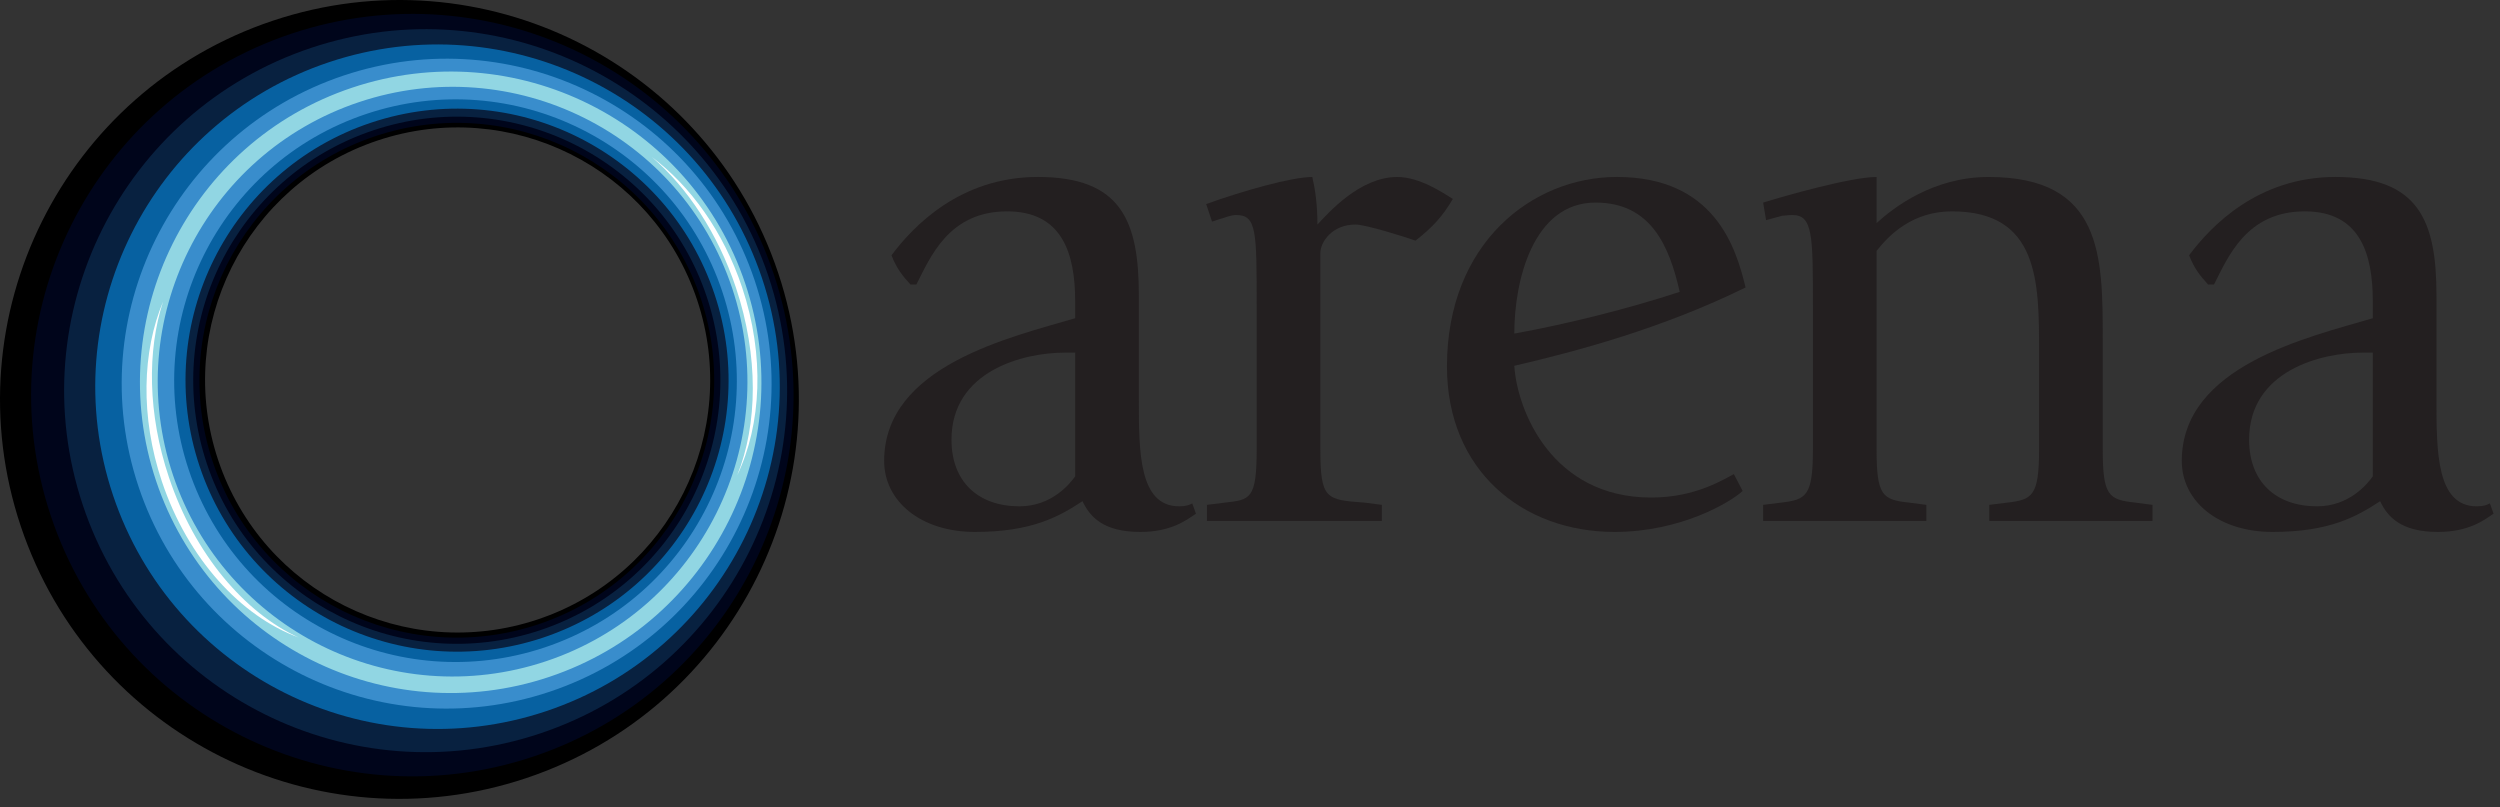 
<svg viewBox="0 0 257 83" version="1.1" xmlns="http://www.w3.org/2000/svg" xmlns:xlink="http://www.w3.org/1999/xlink" xml:space="preserve" xmlns:serif="http://www.serif.com/" style="fill-rule:evenodd;clip-rule:evenodd;stroke-linejoin:round;stroke-miterlimit:2;">
    <rect x="0" y="0" width="257" height="83" fill="#333333" stroke="none"/>
    <g transform="matrix(1,0,0,1,-136.165,-79.242)">
        <clipPath id="_clip1">
            <path d="M166.801,76.3L134.104,87.239L134.104,136.229L143.285,163.668L197.764,163.668L236.662,150.653L211.783,76.3L166.801,76.3Z" clip-rule="nonzero"/>
        </clipPath>
        <g clip-path="url(#_clip1)">
            <g transform="matrix(1,0,0,1,191.445,97.692)">
                <path d="M0,45.226C-13.595,49.776 -28.301,42.442 -32.851,28.846C-37.398,15.253 -30.067,0.544 -16.471,-4.003C-2.878,-8.551 11.83,-1.218 16.38,12.374C20.927,25.97 13.595,40.676 0,45.226M-27.242,-16.318C-48.743,-9.124 -60.341,14.137 -53.147,35.638C-45.953,57.139 -22.692,68.737 -1.191,61.543C20.31,54.349 31.905,31.088 24.711,9.587C17.517,-11.913 -5.744,-23.511 -27.242,-16.318" style="fill-rule:nonzero;"/>
            </g>
            <g transform="matrix(1,0,0,1,191.519,96.305)">
                <path d="M0,47.112C-13.854,51.748 -28.843,44.273 -33.479,30.42C-38.115,16.565 -30.641,1.576 -16.787,-3.06C-2.933,-7.696 12.056,-0.221 16.692,13.633C21.328,27.487 13.854,42.475 0,47.112M-25.398,-13.601C-45.918,-6.734 -56.988,15.468 -50.123,35.988C-43.255,56.51 -21.053,67.578 -0.534,60.713C19.989,53.847 31.056,31.645 24.191,11.124C17.326,-9.397 -4.876,-20.466 -25.398,-13.601" style="fill:rgb(0,5,27);fill-rule:nonzero;"/>
            </g>
            <g transform="matrix(1,0,0,1,191.721,94.785)">
                <path d="M0,49.236C-14.188,53.983 -29.538,46.331 -34.285,32.142C-39.034,17.954 -31.379,2.603 -17.191,-2.143C-3.003,-6.892 12.347,0.763 17.094,14.951C21.84,29.139 14.188,44.489 0,49.236M-23.59,-10.615C-43.048,-4.105 -53.546,16.948 -47.034,36.406C-40.522,55.867 -19.471,66.362 -0.013,59.85C19.447,53.34 29.943,32.288 23.431,12.83C16.921,-6.628 -4.132,-17.126 -23.59,-10.615" style="fill:rgb(8,33,64);fill-rule:nonzero;"/>
            </g>
            <g transform="matrix(1,0,0,1,192.004,93.204)">
                <path d="M0,51.583C-14.617,56.473 -30.428,48.589 -35.32,33.975C-40.209,19.357 -32.326,3.547 -17.708,-1.346C-3.094,-6.234 12.719,1.649 17.609,16.264C22.501,30.881 14.617,46.694 0,51.583M-22.024,-7.566C-40.447,-1.402 -50.384,18.53 -44.22,36.953C-38.056,55.376 -18.123,65.313 0.299,59.149C18.722,52.985 28.66,33.053 22.495,14.63C16.331,-3.793 -3.601,-13.73 -22.024,-7.566" style="fill:rgb(7,97,161);fill-rule:nonzero;"/>
            </g>
            <g transform="matrix(1,0,0,1,192.166,91.567)">
                <path d="M0,54.229C-15.143,59.296 -31.528,51.126 -36.595,35.984C-41.662,20.841 -33.492,4.457 -18.35,-0.611C-3.205,-5.678 13.177,2.492 18.245,17.633C23.312,32.779 15.143,49.162 0,54.229M-20.684,-4.557C-38.174,1.297 -47.611,20.221 -41.756,37.711C-35.905,55.202 -16.981,64.638 0.509,58.784C18,52.932 27.436,34.008 21.584,16.518C15.73,-0.972 -3.194,-10.409 -20.684,-4.557" style="fill:rgb(57,141,204);fill-rule:nonzero;"/>
            </g>
            <g transform="matrix(1,0,0,1,192.305,89.868)">
                <path d="M0,57.347C-15.87,62.657 -33.042,54.096 -38.352,38.223C-43.665,22.354 -35.102,5.181 -19.231,-0.129C-3.358,-5.438 13.811,3.122 19.124,18.995C24.434,34.865 15.87,52.037 0,57.347M-19.943,-1.611C-36.67,3.985 -45.692,22.081 -40.096,38.808C-34.498,55.534 -16.401,64.557 0.323,58.959C17.051,53.364 26.075,35.267 20.476,18.539C14.881,1.815 -3.216,-7.21 -19.943,-1.611" style="fill:rgb(145,214,227);fill-rule:nonzero;"/>
            </g>
            <g transform="matrix(-0.521,-0.854,-0.854,0.521,162.105,131.524)">
                <path d="M7.208,5.643C13.898,4.116 19.47,0.797 22.938,-3.253C19.69,1.243 14.074,4.917 7.208,6.487C-0.974,8.356 -8.857,6.761 -13.791,2.833C-8.76,6.253 -0.946,7.506 7.208,5.643" style="fill:white;fill-rule:nonzero;"/>
            </g>
            <g transform="matrix(-0.966,0.259,0.259,0.966,218.847,126.041)">
                <path d="M7.197,-33.671C4.499,-29.7 2.686,-24.388 2.327,-18.47C1.879,-11.049 3.814,-4.292 7.197,0.21C3.448,-4.168 1.259,-10.907 1.706,-18.321C2.075,-24.378 4.137,-29.773 7.197,-33.671" style="fill:white;fill-rule:nonzero;"/>
            </g>
        </g>
    </g>
    <g transform="matrix(1,0,0,1,109.475,36.625)">
        <path d="M0,-0.376C-4.288,-0.376 -11.662,1.505 -11.662,8.577C-11.662,12.866 -8.953,15.424 -4.665,15.424C-1.354,15.424 0.527,13.092 1.053,12.34L1.053,-0.376L0,-0.376ZM13.468,16.177C12.49,16.853 10.909,18.058 7.75,18.058C3.912,18.058 2.558,16.478 1.806,14.897C-0.602,16.478 -3.386,18.058 -9.254,18.058C-14.822,18.058 -18.584,14.897 -18.584,10.76C-18.584,0.978 -5.568,-1.956 1.053,-3.912L1.053,-5.643C1.053,-10.608 -0.301,-14.897 -5.944,-14.897C-11.963,-14.897 -13.844,-10.157 -15.274,-7.373L-15.875,-7.373C-16.703,-8.276 -17.305,-9.028 -17.831,-10.383C-15.574,-13.393 -10.759,-18.434 -2.784,-18.434C5.794,-18.434 7.599,-13.919 7.599,-6.244L7.599,4.515C7.599,9.781 7.599,15.424 11.737,15.424C12.49,15.424 12.791,15.274 13.091,15.123L13.468,16.177Z" style="fill:rgb(35,31,32);fill-rule:nonzero;"/>
    </g>
    <g transform="matrix(1,0,0,1,124.071,19.848)">
        <path d="M0,32.051L1.806,31.825C4.439,31.525 5.116,31.525 5.116,26.333L5.116,11.661C5.116,3.912 5.116,2.257 3.009,2.257C2.408,2.257 1.806,2.558 1.204,2.708L0.527,2.934L-0.075,1.128C3.687,-0.226 8.728,-1.655 10.835,-1.655C11.135,-0.377 11.361,1.203 11.361,3.235C12.49,2.03 15.725,-1.655 19.562,-1.655C21.894,-1.655 24.302,-0.001 25.28,0.602C24.227,2.407 23.174,3.535 21.443,4.89C20.39,4.514 16.327,3.235 15.274,3.235C12.866,3.235 11.662,5.04 11.662,6.169L11.662,26.333C11.662,31.525 12.264,31.525 16.251,31.825L17.982,32.051L17.982,33.706L0,33.706L0,32.051Z" style="fill:rgb(35,31,32);fill-rule:nonzero;"/>
    </g>
    <g transform="matrix(1,0,0,1,155.67,38.581)">
        <path d="M0,-4.288C5.418,-5.267 11.738,-6.847 17.004,-8.577C15.951,-13.242 14.07,-17.756 8.352,-17.756C1.956,-17.756 0,-9.78 0,-4.288M23.475,11.889C22.271,13.017 17.154,16.102 10.308,16.102C0.828,16.102 -6.922,9.781 -6.922,-0.902C-6.922,-13.618 1.881,-20.39 10.533,-20.39C20.615,-20.39 22.797,-13.091 23.776,-9.028C15.198,-4.815 6.471,-2.482 0,-0.977C0.301,3.688 3.912,12.566 14.07,12.566C18.659,12.566 21.518,10.685 22.572,10.158L23.475,11.889Z" style="fill:rgb(35,31,32);fill-rule:nonzero;"/>
    </g>
    <g transform="matrix(1,0,0,1,181.251,19.848)">
        <path d="M0,32.051L1.806,31.825C4.439,31.525 5.117,31.149 5.117,26.333L5.117,11.737C5.117,4.364 5.117,2.257 3.01,2.257C2.633,2.257 2.107,2.332 1.956,2.332L0.301,2.783L0,0.978C2.182,0.301 9.029,-1.655 11.662,-1.655L11.662,3.084C13.393,1.504 17.456,-1.655 23.174,-1.655C34.911,-1.655 34.911,6.47 34.911,15.122L34.911,26.333C34.911,31.149 35.513,31.525 38.297,31.825L40.027,32.051L40.027,33.706L23.249,33.706L23.249,32.051L25.055,31.825C27.688,31.525 28.365,31.149 28.365,26.333L28.365,16.251C28.365,9.179 28.365,1.88 19.412,1.88C15.424,1.88 13.017,4.213 11.662,5.944L11.662,26.333C11.662,31.149 12.264,31.525 15.048,31.825L16.778,32.051L16.778,33.706L0,33.706L0,32.051Z" style="fill:rgb(35,31,32);fill-rule:nonzero;"/>
    </g>
    <g transform="matrix(1,0,0,1,242.871,36.625)">
        <path d="M0,-0.376C-4.289,-0.376 -11.662,1.505 -11.662,8.577C-11.662,12.866 -8.953,15.424 -4.665,15.424C-1.354,15.424 0.527,13.092 1.053,12.34L1.053,-0.376L0,-0.376ZM13.468,16.177C12.489,16.853 10.909,18.058 7.75,18.058C3.912,18.058 2.558,16.478 1.806,14.897C-0.602,16.478 -3.386,18.058 -9.254,18.058C-14.822,18.058 -18.584,14.897 -18.584,10.76C-18.584,0.978 -5.568,-1.956 1.053,-3.912L1.053,-5.643C1.053,-10.608 -0.301,-14.897 -5.944,-14.897C-11.963,-14.897 -13.844,-10.157 -15.274,-7.373L-15.875,-7.373C-16.703,-8.276 -17.305,-9.028 -17.832,-10.383C-15.575,-13.393 -10.759,-18.434 -2.784,-18.434C5.793,-18.434 7.599,-13.919 7.599,-6.244L7.599,4.515C7.599,9.781 7.599,15.424 11.737,15.424C12.489,15.424 12.79,15.274 13.091,15.123L13.468,16.177Z" style="fill:rgb(35,31,32);fill-rule:nonzero;"/>
    </g>
</svg>
